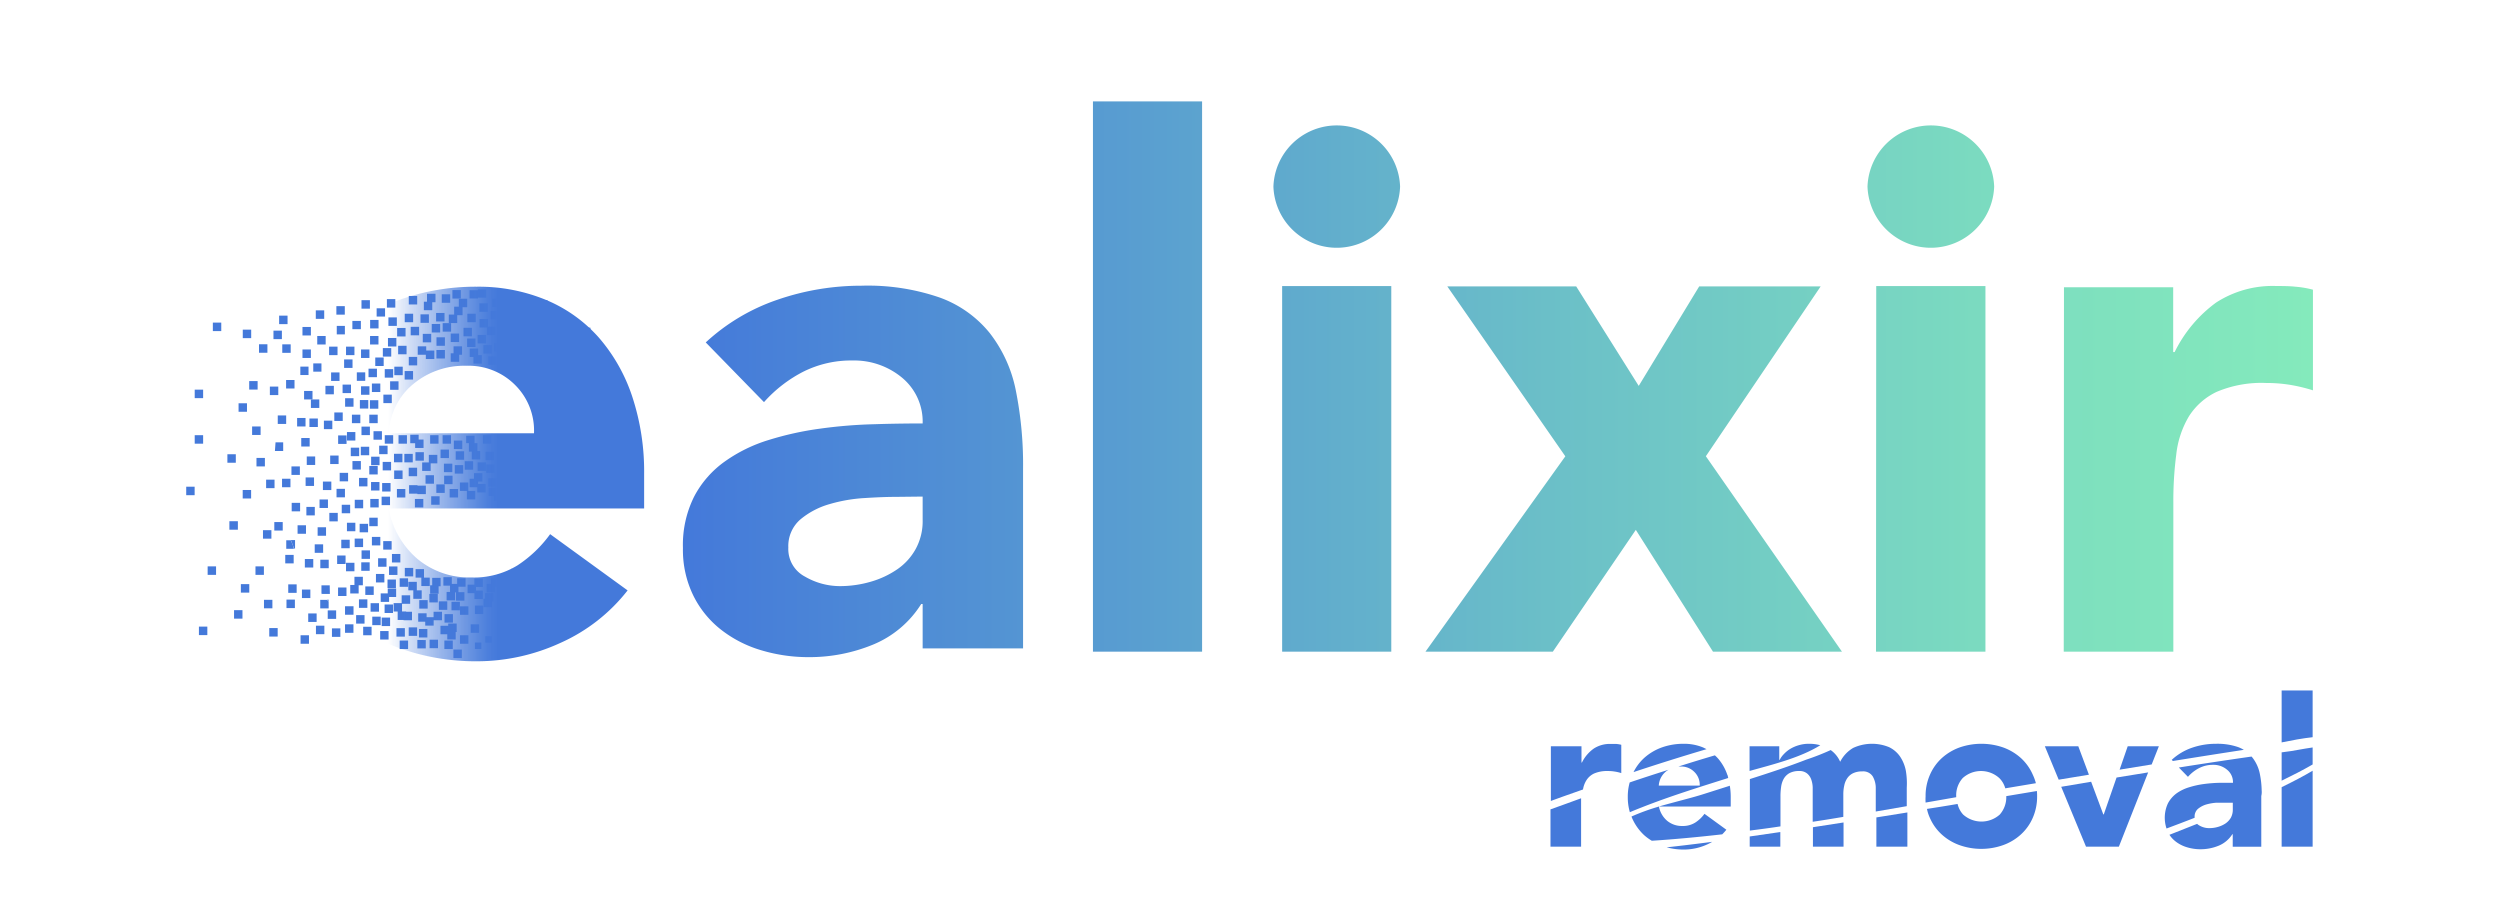 <?xml version="1.0" encoding="UTF-8"?> <svg xmlns="http://www.w3.org/2000/svg" xmlns:xlink="http://www.w3.org/1999/xlink" id="Livello_1" data-name="Livello 1" viewBox="0 0 326.64 118"><defs><style>.cls-1{fill:#4479da;}.cls-2{fill:url(#Sfumatura_senza_nome_57);}.cls-3{fill:url(#Nuovo_campione_sfumatura_2);}</style><linearGradient id="Sfumatura_senza_nome_57" x1="36.38" y1="61.89" x2="84.16" y2="61.89" gradientUnits="userSpaceOnUse"><stop offset="0.3" stop-color="#4479da" stop-opacity="0"></stop><stop offset="0.36" stop-color="#4479da" stop-opacity="0.25"></stop><stop offset="0.45" stop-color="#4479da" stop-opacity="0.57"></stop><stop offset="0.52" stop-color="#4479da" stop-opacity="0.8"></stop><stop offset="0.57" stop-color="#4479da" stop-opacity="0.95"></stop><stop offset="0.6" stop-color="#4479da"></stop></linearGradient><linearGradient id="Nuovo_campione_sfumatura_2" x1="89.26" y1="49.56" x2="302.17" y2="49.56" gradientUnits="userSpaceOnUse"><stop offset="0" stop-color="#4479da"></stop><stop offset="0.14" stop-color="#4f8cd5"></stop><stop offset="0.53" stop-color="#6bbfc8"></stop><stop offset="0.83" stop-color="#7ddebf"></stop><stop offset="1" stop-color="#84eabc"></stop></linearGradient></defs><title>removal_gradient</title><rect class="cls-1" x="65.44" y="62.71" width="1.1" height="1.11"></rect><rect class="cls-1" x="62.41" y="60.41" width="1.1" height="1.11"></rect><rect class="cls-1" x="63.44" y="59.02" width="1.1" height="1.11"></rect><rect class="cls-1" x="63.53" y="60.68" width="1.1" height="1.11"></rect><rect class="cls-1" x="63.8" y="62.48" width="1.1" height="1.11"></rect><polygon class="cls-1" points="65.62 65.44 65.62 64.33 64.96 64.33 64.96 63.7 63.85 63.7 63.85 64.81 64.52 64.81 64.52 65.44 65.62 65.44"></polygon><polygon class="cls-1" points="63.46 64.34 63.46 63.23 62.47 63.23 62.47 62.92 63.03 62.92 63.03 61.82 61.93 61.82 61.93 62.55 61.36 62.55 61.36 63.66 62.36 63.66 62.36 64.34 63.46 64.34"></polygon><rect class="cls-1" x="59.42" y="60.77" width="1.1" height="1.11"></rect><rect class="cls-1" x="59.54" y="58.96" width="1.1" height="1.11"></rect><polygon class="cls-1" points="62.1 64.14 61.19 64.14 61.19 63.04 60.09 63.04 60.09 64.14 61 64.14 61 65.25 62.1 65.25 62.1 64.14"></polygon><rect class="cls-1" x="65.02" y="60.72" width="1.1" height="1.11"></rect><polygon class="cls-1" points="71.08 63.78 71.08 62.74 70.23 62.74 70.23 62.55 70.98 62.55 70.98 61.45 69.87 61.45 69.87 62.45 69.27 62.45 69.27 61.69 68.69 61.69 68.69 60.83 67.59 60.83 67.59 61.94 68.17 61.94 68.17 62.79 69.13 62.79 69.13 63.55 69.98 63.55 69.98 63.78 71.08 63.78"></polygon><rect class="cls-1" x="63.1" y="56.86" width="1.1" height="1.11"></rect><rect class="cls-1" x="60.72" y="60.26" width="1.1" height="1.11"></rect><rect class="cls-1" x="53.4" y="61.11" width="1.1" height="1.11"></rect><rect class="cls-1" x="52.83" y="59.3" width="1.1" height="1.11"></rect><rect class="cls-1" x="54.28" y="59.08" width="1.1" height="1.11"></rect><polygon class="cls-1" points="53.6 56.8 53.6 57.91 54.24 57.91 54.24 58.53 55.34 58.53 55.34 57.43 54.7 57.43 54.7 56.8 53.6 56.8"></polygon><rect class="cls-1" x="69.52" y="60.25" width="1.1" height="1.11"></rect><rect class="cls-1" x="51.5" y="61.47" width="1.1" height="1.11"></rect><polygon class="cls-1" points="55.64 63.45 54.55 63.45 54.55 63.39 53.45 63.39 53.45 64.5 54.53 64.5 54.53 64.56 55.64 64.56 55.64 63.45"></polygon><rect class="cls-1" x="52.07" y="56.86" width="1.1" height="1.11"></rect><rect class="cls-1" x="51.86" y="63.89" width="1.1" height="1.11"></rect><polygon class="cls-1" points="72.38 57.12 73.13 57.12 73.13 56.02 72.02 56.02 72.02 56.72 71.28 56.72 71.28 57.82 72.38 57.82 72.38 57.12"></polygon><rect class="cls-1" x="71.33" y="61.62" width="1.1" height="1.11"></rect><rect class="cls-1" x="51.48" y="59.29" width="1.1" height="1.11"></rect><polygon class="cls-1" points="71.76 58.7 71.51 58.7 71.51 58.05 70.4 58.05 70.4 59.16 70.66 59.16 70.66 59.81 70.75 59.81 70.75 60.81 71.85 60.81 71.85 59.7 71.76 59.7 71.76 58.7"></polygon><rect class="cls-1" x="72.44" y="57.68" width="1.1" height="1.11"></rect><polygon class="cls-1" points="67.25 63.89 68.07 63.89 68.07 62.78 66.96 62.78 66.96 63.83 66.15 63.83 66.15 64.94 67.25 64.94 67.25 63.89"></polygon><rect class="cls-1" x="59.3" y="57.56" width="1.1" height="1.11"></rect><rect class="cls-1" x="57.83" y="56.86" width="1.1" height="1.11"></rect><rect class="cls-1" x="57.56" y="58.74" width="1.1" height="1.11"></rect><rect class="cls-1" x="56.2" y="56.86" width="1.1" height="1.11"></rect><rect class="cls-1" x="57.01" y="63.29" width="1.1" height="1.11"></rect><rect class="cls-1" x="58.03" y="62.15" width="1.1" height="1.11"></rect><polygon class="cls-1" points="65.05 57.11 65.05 58.22 65.78 58.22 65.78 59.04 65.65 59.04 65.65 60.15 66.68 60.15 66.68 60.2 66.41 60.2 66.41 61.31 67.51 61.31 67.51 60.27 67.78 60.27 67.78 59.17 66.89 59.17 66.89 58.19 66.16 58.19 66.16 57.11 65.05 57.11"></polygon><rect class="cls-1" x="58" y="60.58" width="1.1" height="1.11"></rect><polygon class="cls-1" points="67.8 56.86 67.8 57.83 67.05 57.83 67.05 58.93 68.15 58.93 68.15 57.97 68.62 57.97 68.62 58.46 69.73 58.46 69.73 57.98 70.76 57.98 70.76 56.88 69.66 56.88 69.66 57.35 68.9 57.35 68.9 56.86 67.8 56.86"></polygon><polygon class="cls-1" points="60.91 56.93 60.91 57.9 61.27 57.9 61.27 59.01 61.64 59.01 61.64 60.03 62.74 60.03 62.74 58.93 62.38 58.93 62.38 57.9 62.01 57.9 62.01 56.93 60.91 56.93"></polygon><rect class="cls-1" x="58.75" y="63.89" width="1.1" height="1.11"></rect><polygon class="cls-1" points="57.14 59.43 56.03 59.43 56.03 60.42 55.16 60.42 55.16 61.53 56.27 61.53 56.27 60.54 57.14 60.54 57.14 59.43"></polygon><rect class="cls-1" x="55.6" y="62.09" width="1.1" height="1.11"></rect><rect class="cls-1" x="68.29" y="58.96" width="1.1" height="1.11"></rect><rect class="cls-1" x="39.83" y="73.04" width="1.1" height="1.11"></rect><rect class="cls-1" x="40.03" y="66.23" width="1.1" height="1.11"></rect><rect class="cls-1" x="40.08" y="59.64" width="1.1" height="1.11"></rect><rect class="cls-1" x="39.36" y="57.23" width="1.1" height="1.11"></rect><rect class="cls-1" x="39.93" y="62.38" width="1.1" height="1.11"></rect><rect class="cls-1" x="38.08" y="60.94" width="1.1" height="1.11"></rect><rect class="cls-1" x="38.11" y="65.7" width="1.1" height="1.11"></rect><rect class="cls-1" x="38.88" y="68.63" width="1.1" height="1.11"></rect><rect class="cls-1" x="51.52" y="47.91" width="1.1" height="1.11"></rect><rect class="cls-1" x="43.03" y="67.01" width="1.1" height="1.11"></rect><rect class="cls-1" x="43.97" y="63.87" width="1.1" height="1.11"></rect><rect class="cls-1" x="38.82" y="54.61" width="1.1" height="1.11"></rect><rect class="cls-1" x="41.85" y="73.13" width="1.1" height="1.11"></rect><rect class="cls-1" x="50.75" y="41.47" width="1.1" height="1.11"></rect><rect class="cls-1" x="50.55" y="39.08" width="1.1" height="1.11"></rect><path class="cls-1" d="M42.94,78.35h-.2l.2.21Z"></path><path class="cls-1" d="M38.55,71.67V70.56H38c.13.37.28.74.43,1.11Z"></path><rect class="cls-1" x="36.85" y="62.55" width="1.1" height="1.11"></rect><path class="cls-1" d="M43.08,76.48H42v1l.1.12h1Z"></path><rect class="cls-1" x="40.43" y="54.68" width="1.1" height="1.11"></rect><polygon class="cls-1" points="67.3 45.88 68.41 45.88 68.41 45.2 69.29 45.2 69.29 44.09 68.19 44.09 68.19 44.77 67.31 44.77 67.31 43.94 66.21 43.94 66.21 45.05 67.3 45.05 67.3 45.88"></polygon><rect class="cls-1" x="68" y="42.38" width="1.1" height="1.11"></rect><rect class="cls-1" x="66.34" y="41.77" width="1.1" height="1.11"></rect><rect class="cls-1" x="67.8" y="40.43" width="1.1" height="1.11"></rect><polygon class="cls-1" points="55.56 81.74 56.66 81.74 56.66 81.04 57.75 81.04 57.75 79.93 56.65 79.93 56.65 80.64 55.74 80.64 55.74 80.13 54.64 80.13 54.64 81.23 55.56 81.23 55.56 81.74"></polygon><rect class="cls-1" x="54.74" y="82.18" width="1.1" height="1.11"></rect><rect class="cls-1" x="56.13" y="83.58" width="1.1" height="1.11"></rect><rect class="cls-1" x="58.06" y="83.69" width="1.1" height="1.11"></rect><rect class="cls-1" x="59.24" y="84.87" width="1.1" height="1.11"></rect><rect class="cls-1" x="60.1" y="83" width="1.1" height="1.11"></rect><polygon class="cls-1" points="59.54 83.55 59.54 82.58 59.67 82.58 59.67 81.47 58.56 81.47 58.56 81.76 57.55 81.76 57.55 82.87 58.44 82.87 58.44 83.55 59.54 83.55"></polygon><polygon class="cls-1" points="56.15 75.47 55.4 75.47 55.4 74.36 54.3 74.36 54.3 75.47 55.05 75.47 55.05 76.57 56.15 76.57 56.15 75.47"></polygon><rect class="cls-1" x="50.25" y="78.98" width="1.1" height="1.11"></rect><rect class="cls-1" x="49.87" y="80.69" width="1.1" height="1.11"></rect><polygon class="cls-1" points="50.84 78 51.76 78 51.76 76.89 50.66 76.89 50.66 77.53 49.74 77.53 49.74 78.64 50.84 78.64 50.84 78"></polygon><rect class="cls-1" x="41.12" y="71.12" width="1.1" height="1.11"></rect><rect class="cls-1" x="50.63" y="75.72" width="1.1" height="1.11"></rect><rect class="cls-1" x="58.89" y="43.58" width="1.1" height="1.11"></rect><rect class="cls-1" x="68.61" y="47.62" width="1.1" height="1.11"></rect><rect class="cls-1" x="68.87" y="50.6" width="1.1" height="1.11"></rect><polygon class="cls-1" points="71.54 54.9 71.78 54.9 71.78 55.5 71.23 55.5 71.23 55.3 70.13 55.3 70.13 56.41 70.87 56.41 70.87 56.61 71.97 56.61 71.97 55.74 72.88 55.74 72.88 54.64 72.64 54.64 72.64 53.79 71.54 53.79 71.54 54.9"></polygon><rect class="cls-1" x="57.02" y="45.73" width="1.11" height="1.11"></rect><rect class="cls-1" x="48.38" y="65.19" width="1.1" height="1.11"></rect><rect class="cls-1" x="54.21" y="65.19" width="1.1" height="1.11"></rect><rect class="cls-1" x="56.34" y="64.84" width="1.1" height="1.11"></rect><rect class="cls-1" x="48.25" y="60.88" width="1.1" height="1.11"></rect><rect class="cls-1" x="48.49" y="59.67" width="1.1" height="1.11"></rect><rect class="cls-1" x="48.48" y="62.98" width="1.1" height="1.11"></rect><rect class="cls-1" x="55.24" y="43.62" width="1.1" height="1.11"></rect><polygon class="cls-1" points="59.26 46.16 58.89 46.16 58.89 47.27 60 47.27 60 46.35 60.37 46.35 60.37 45.25 59.26 45.25 59.26 46.16"></polygon><polygon class="cls-1" points="61.37 46.64 61.86 46.64 61.86 47.51 62.96 47.51 62.96 46.4 62.48 46.4 62.48 45.54 61.37 45.54 61.37 46.64"></polygon><rect class="cls-1" x="63.16" y="45.09" width="1.1" height="1.11"></rect><polygon class="cls-1" points="72.53 52.46 72.53 53.57 73.33 53.57 73.33 54.65 73.6 54.65 73.6 55.66 74.7 55.66 74.7 54.55 74.43 54.55 74.43 53.54 73.63 53.54 73.63 52.46 72.53 52.46"></polygon><rect class="cls-1" x="73.57" y="55.87" width="1.1" height="1.11"></rect><rect class="cls-1" x="50.07" y="70.7" width="1.1" height="1.11"></rect><rect class="cls-1" x="51.21" y="72.38" width="1.1" height="1.11"></rect><rect class="cls-1" x="72.87" y="48.79" width="1.1" height="1.11"></rect><polygon class="cls-1" points="62.66 41.68 62.66 42.79 63.64 42.79 63.64 43.79 64.74 43.79 64.74 42.68 63.77 42.68 63.77 41.68 62.66 41.68"></polygon><polygon class="cls-1" points="66.28 47.1 66.28 48.21 67.24 48.21 67.24 48.52 68.35 48.52 68.35 47.41 67.38 47.41 67.38 47.1 66.28 47.1"></polygon><rect class="cls-1" x="72.52" y="47.51" width="1.1" height="1.11"></rect><polygon class="cls-1" points="64.29 78.59 64.49 78.59 64.49 77.49 63.38 77.49 63.38 78.22 63.18 78.22 63.18 79.33 64.29 79.33 64.29 78.59"></polygon><polygon class="cls-1" points="60.68 77.37 59.9 77.37 59.9 76.66 60.83 76.66 60.83 75.55 59.73 75.55 59.73 76.29 59.03 76.29 59.03 75.41 57.93 75.41 57.93 76.52 58.8 76.52 58.8 77.34 58.35 77.34 58.35 78.44 59.46 78.44 59.46 77.4 59.58 77.4 59.58 78.48 60.68 78.48 60.68 77.37"></polygon><polygon class="cls-1" points="63.09 78.27 63.09 77.16 62.2 77.16 62.2 76.69 63.09 76.69 63.09 75.58 61.98 75.58 61.98 76.39 61.09 76.39 61.09 77.5 61.99 77.5 61.99 78.27 63.09 78.27"></polygon><polyline class="cls-1" points="66.86 74.2 66.86 74.91 65.99 74.91 65.99 75.27 65.05 75.27 65.05 75.55 64.14 75.55 64.14 76.29 63.59 76.29 63.59 77.39 64.69 77.39 64.69 76.66 65.25 76.66 65.25 76.38 66.16 76.38 66.16 76.02 67.09 76.02 67.09 75.31"></polyline><polyline class="cls-1" points="66.36 77.59 66.36 76.92 65.26 76.92 65.26 78.03 66.24 78.03 66.24 78.69"></polyline><rect class="cls-1" x="45.98" y="54.18" width="1.1" height="1.11"></rect><polygon class="cls-1" points="70.89 46.55 70.89 47.06 70.13 47.06 70.13 48.17 71.2 48.17 71.2 48.38 72.31 48.38 72.31 47.27 71.99 47.27 71.99 46.55 70.89 46.55"></polygon><rect class="cls-1" x="66.21" y="39.77" width="1.1" height="1.11"></rect><rect class="cls-1" x="67.45" y="38.48" width="1.1" height="1.11"></rect><rect class="cls-1" x="69.02" y="38.83" width="1.1" height="1.11"></rect><rect class="cls-1" x="70.43" y="39.22" width="1.1" height="1.11"></rect><path class="cls-1" d="M62.45,38.89h1.09V37.81h0c-.36,0-.73,0-1.1,0v0h0v.11H61.35V39h1.1Z"></path><rect class="cls-1" x="64.09" y="40.63" width="1.1" height="1.11"></rect><rect class="cls-1" x="64.91" y="42.55" width="1.1" height="1.11"></rect><polygon class="cls-1" points="65.1 47.5 66.2 47.5 66.2 46.4 67.12 46.4 67.12 45.29 66.02 45.29 66.02 46.39 65.1 46.39 65.1 47.5"></polygon><rect class="cls-1" x="56.41" y="42.33" width="1.1" height="1.11"></rect><rect class="cls-1" x="52.88" y="40.99" width="1.1" height="1.11"></rect><rect class="cls-1" x="53.41" y="38.67" width="1.1" height="1.11"></rect><rect class="cls-1" x="52.02" y="45.18" width="1.1" height="1.11"></rect><rect class="cls-1" x="50.02" y="45.48" width="1.1" height="1.11"></rect><rect class="cls-1" x="50.69" y="44.16" width="1.1" height="1.11"></rect><rect class="cls-1" x="57.72" y="38.45" width="1.1" height="1.11"></rect><rect class="cls-1" x="59.11" y="37.9" width="1.1" height="1.11"></rect><rect class="cls-1" x="53.66" y="42.7" width="1.1" height="1.11"></rect><rect class="cls-1" x="56.98" y="40.89" width="1.1" height="1.11"></rect><rect class="cls-1" x="54.94" y="41.07" width="1.1" height="1.11"></rect><polygon class="cls-1" points="56.48 39.49 56.9 39.49 56.9 38.38 55.79 38.38 55.79 39.42 55.38 39.42 55.38 40.53 56.48 40.53 56.48 39.49"></polygon><polygon class="cls-1" points="54.58 46.35 55.64 46.35 55.64 46.91 56.75 46.91 56.75 45.8 55.69 45.8 55.69 45.25 54.58 45.25 54.58 46.35"></polygon><rect class="cls-1" x="51.89" y="42.85" width="1.1" height="1.11"></rect><rect class="cls-1" x="48.59" y="70.15" width="1.1" height="1.11"></rect><rect class="cls-1" x="49.12" y="74.99" width="1.1" height="1.11"></rect><rect class="cls-1" x="50.83" y="74.01" width="1.1" height="1.11"></rect><rect class="cls-1" x="61.5" y="81.57" width="1.1" height="1.11"></rect><rect class="cls-1" x="47.2" y="73.47" width="1.1" height="1.11"></rect><rect class="cls-1" x="45.33" y="68.3" width="1.1" height="1.11"></rect><rect class="cls-1" x="45.21" y="73.53" width="1.1" height="1.11"></rect><rect class="cls-1" x="47.24" y="71.91" width="1.1" height="1.11"></rect><rect class="cls-1" x="46.34" y="70.37" width="1.1" height="1.11"></rect><rect class="cls-1" x="52.22" y="75.56" width="1.1" height="1.11"></rect><rect class="cls-1" x="48.25" y="67.64" width="1.1" height="1.11"></rect><rect class="cls-1" x="57.34" y="78.57" width="1.1" height="1.11"></rect><rect class="cls-1" x="52.89" y="74.2" width="1.1" height="1.11"></rect><rect class="cls-1" x="58.99" y="78.63" width="1.1" height="1.11"></rect><rect class="cls-1" x="56.1" y="77.6" width="1.1" height="1.11"></rect><polygon class="cls-1" points="57.31 76.6 57.57 76.6 57.57 75.5 56.47 75.5 56.47 76.47 56.2 76.47 56.2 77.58 57.31 77.58 57.31 76.6"></polygon><polygon class="cls-1" points="55.1 78.24 55.1 77.13 54.46 77.13 54.46 76.02 53.35 76.02 53.35 77.13 54 77.13 54 78.24 55.1 78.24"></polygon><rect class="cls-1" x="51.8" y="82.07" width="1.1" height="1.11"></rect><polygon class="cls-1" points="51.96 81 52.73 81 52.73 81.04 53.83 81.04 53.83 79.93 53.07 79.93 53.07 79.89 52.53 79.89 52.53 78.89 53.59 78.89 53.59 77.78 52.48 77.78 52.48 78.8 51.43 78.8 51.43 79.9 51.96 79.9 51.96 81"></polygon><rect class="cls-1" x="53.4" y="81.97" width="1.1" height="1.11"></rect><rect class="cls-1" x="54.78" y="78.41" width="1.1" height="1.11"></rect><rect class="cls-1" x="44.59" y="70.52" width="1.1" height="1.11"></rect><rect class="cls-1" x="46.9" y="78.31" width="1.1" height="1.11"></rect><rect class="cls-1" x="47.73" y="76.62" width="1.1" height="1.11"></rect><rect class="cls-1" x="48.42" y="78.81" width="1.1" height="1.11"></rect><polygon class="cls-1" points="65.43 39.14 65.98 39.14 65.98 38.06 65.98 38.06 65.98 38.03 65.98 38.03 64.88 38.03 64.88 39.02 64.33 39.02 64.33 40.12 65.43 40.12 65.43 39.14"></polygon><path class="cls-1" d="M42,47.48h-.62l0,0h-.45v1.08H42Z"></path><rect class="cls-1" x="49.03" y="46.71" width="1.1" height="1.11"></rect><path class="cls-1" d="M44.1,45.29h-.91l0,0H43V46.4h1.1Z"></path><rect class="cls-1" x="46.53" y="80.37" width="1.1" height="1.11"></rect><polygon class="cls-1" points="50.31 40.35 50.31 40.31 50.31 40.28 49.21 40.28 49.21 40.85 49.21 40.88 49.21 41.36 50.31 41.36 50.31 40.35"></polygon><rect class="cls-1" x="45.21" y="45.29" width="1.1" height="1.11"></rect><rect class="cls-1" x="43.26" y="48.66" width="1.1" height="1.11"></rect><rect class="cls-1" x="47.17" y="45.66" width="1.1" height="1.11"></rect><rect class="cls-1" x="42.52" y="50.41" width="1.1" height="1.11"></rect><rect class="cls-1" x="48.35" y="43.9" width="1.1" height="1.11"></rect><rect class="cls-1" x="48.36" y="41.8" width="1.1" height="1.11"></rect><rect class="cls-1" x="46.62" y="48.65" width="1.1" height="1.11"></rect><rect class="cls-1" x="42.32" y="54.96" width="1.1" height="1.11"></rect><polygon class="cls-1" points="46.86 76.47 47.41 76.47 47.41 75.36 46.31 75.36 46.31 76.43 45.76 76.43 45.76 77.54 46.86 77.54 46.86 76.47"></polygon><rect class="cls-1" x="48.15" y="48.17" width="1.1" height="1.11"></rect><rect class="cls-1" x="47.17" y="50.47" width="1.1" height="1.11"></rect><rect class="cls-1" x="44.05" y="72.58" width="1.1" height="1.11"></rect><rect class="cls-1" x="45.08" y="79.21" width="1.11" height="1.11"></rect><rect class="cls-1" x="42.19" y="62.92" width="1.1" height="1.11"></rect><rect class="cls-1" x="44.17" y="76.76" width="1.1" height="1.11"></rect><rect class="cls-1" x="41.5" y="68.89" width="1.1" height="1.11"></rect><rect class="cls-1" x="41.75" y="65.26" width="1.1" height="1.11"></rect><rect class="cls-1" x="40.62" y="52.19" width="1.1" height="1.11"></rect><rect class="cls-1" x="39.73" y="51.08" width="1.1" height="1.11"></rect><rect class="cls-1" x="58.08" y="80.24" width="1.1" height="1.11"></rect><rect class="cls-1" x="75.34" y="55.96" width="1.11" height="1.11"></rect><polygon class="cls-1" points="77.06 59.1 77.06 57.99 76.21 57.99 76.21 57.07 75.11 57.07 75.11 58.17 74.67 58.17 74.67 57.34 73.56 57.34 73.56 58.44 74.01 58.44 74.01 59.28 74.83 59.28 74.83 60.22 75.93 60.22 75.93 59.11 75.11 59.11 75.11 58.17 75.95 58.17 75.95 59.1 77.06 59.1"></polygon><polygon class="cls-1" points="75.23 60.84 74.67 60.84 74.67 60.3 73.74 60.3 73.74 59.36 72.64 59.36 72.64 60.1 71.89 60.1 71.89 61.21 72.99 61.21 72.99 60.47 73.56 60.47 73.56 61.4 74.26 61.4 74.26 61.94 74.34 61.94 74.34 63 75.44 63 75.44 61.89 75.37 61.89 75.37 61.67 76.34 61.67 76.34 60.56 75.23 60.56 75.23 60.84"></polygon><rect class="cls-1" x="74.91" y="54.46" width="1.1" height="1.11"></rect><rect class="cls-1" x="74.23" y="47.35" width="1.1" height="1.11"></rect><polygon class="cls-1" points="75.48 49.03 75.48 49.67 75.36 49.67 75.36 48.86 74.26 48.86 74.26 49.92 73.37 49.92 73.37 50.43 72.3 50.43 72.3 50.57 72.14 50.57 72.14 49.64 72.11 49.64 72.11 48.77 71.01 48.77 71.01 49.88 71.03 49.88 71.03 50.75 71.21 50.75 71.21 51.68 72.31 51.68 72.31 51.53 72.98 51.53 72.98 52.3 74.08 52.3 74.08 51.19 73.41 51.19 73.41 51.02 74.2 51.02 74.2 51.71 74.19 51.71 74.19 52.82 75.29 52.82 75.29 51.83 75.31 51.83 75.31 50.78 75.6 50.78 75.6 51.46 76.71 51.46 76.71 50.78 77.42 50.78 77.42 49.68 76.58 49.68 76.58 49.03 75.48 49.03"></polygon><rect class="cls-1" x="74.47" y="49.97" width="0.35" height="0.76"></rect><rect class="cls-1" x="75.93" y="50.14" width="0.38" height="0.22"></rect><rect class="cls-1" x="70.87" y="52.27" width="1.1" height="1.11"></rect><rect class="cls-1" x="69.43" y="52.27" width="1.1" height="1.11"></rect><rect class="cls-1" x="69.85" y="53.91" width="1.1" height="1.11"></rect><rect class="cls-1" x="74.53" y="64.17" width="0.47" height="0.55"></rect><rect class="cls-1" x="72.44" y="64.59" width="0.11" height="0.55"></rect><rect class="cls-1" x="73.66" y="64.88" width="0.37" height="0.57"></rect><rect class="cls-1" x="73.82" y="63.17" width="0.18" height="0.66"></rect><rect class="cls-1" x="71.68" y="65.39" width="0.58" height="0.09"></rect><rect class="cls-1" x="78.41" y="53.46" width="1.11" height="1.11"></rect><rect class="cls-1" x="62.05" y="79.12" width="1.1" height="1.11"></rect><rect class="cls-1" x="43.14" y="59.52" width="1.1" height="1.11"></rect><rect class="cls-1" x="69.78" y="48.51" width="1.1" height="1.11"></rect><rect class="cls-1" x="60.1" y="79.22" width="1.1" height="1.11"></rect><rect class="cls-1" x="76.78" y="61.35" width="1.1" height="1.11"></rect><rect class="cls-1" x="50" y="60.35" width="1.1" height="1.11"></rect><rect class="cls-1" x="49.93" y="63.11" width="1.1" height="1.11"></rect><rect class="cls-1" x="49.4" y="72.94" width="1.1" height="1.11"></rect><rect class="cls-1" x="77" y="64.06" width="1.1" height="1.11"></rect><rect class="cls-1" x="65.11" y="78.28" width="1.1" height="1.11"></rect><polyline class="cls-1" points="67 78.78 67 79.87 66.54 79.87 66.54 80.97"></polyline><rect class="cls-1" x="46.99" y="68.44" width="1.1" height="1.11"></rect><rect class="cls-1" x="47.02" y="52.27" width="1.1" height="1.11"></rect><rect class="cls-1" x="47.14" y="58.37" width="1.1" height="1.11"></rect><rect class="cls-1" x="46.91" y="62.44" width="1.1" height="1.11"></rect><rect class="cls-1" x="46.35" y="65.3" width="1.1" height="1.11"></rect><rect class="cls-1" x="47.23" y="55.74" width="1.1" height="1.11"></rect><rect class="cls-1" x="48.59" y="50.11" width="1.1" height="1.11"></rect><rect class="cls-1" x="48.8" y="56.34" width="1.1" height="1.11"></rect><rect class="cls-1" x="50.27" y="56.86" width="1.1" height="1.11"></rect><rect class="cls-1" x="49.54" y="58.23" width="1.1" height="1.11"></rect><rect class="cls-1" x="48.25" y="54.18" width="1.1" height="1.11"></rect><rect class="cls-1" x="48.33" y="52.29" width="1.1" height="1.11"></rect><rect class="cls-1" x="45.33" y="56.45" width="1.1" height="1.11"></rect><rect class="cls-1" x="44.96" y="46.96" width="1.1" height="1.11"></rect><rect class="cls-1" x="44.65" y="65.95" width="1.1" height="1.11"></rect><rect class="cls-1" x="45.09" y="52.03" width="1.1" height="1.11"></rect><rect class="cls-1" x="44.76" y="50.25" width="1.1" height="1.11"></rect><rect class="cls-1" x="43.68" y="53.89" width="1.1" height="1.11"></rect><rect class="cls-1" x="50.27" y="48.23" width="1.1" height="1.11"></rect><rect class="cls-1" x="44.18" y="56.89" width="1.1" height="1.11"></rect><rect class="cls-1" x="45.83" y="58.49" width="1.1" height="1.11"></rect><rect class="cls-1" x="46.05" y="60.24" width="1.1" height="1.11"></rect><rect class="cls-1" x="44.38" y="61.78" width="1.1" height="1.11"></rect><rect class="cls-1" x="50.09" y="51.56" width="1.1" height="1.11"></rect><rect class="cls-1" x="62.64" y="39.63" width="1.1" height="1.11"></rect><rect class="cls-1" x="64.53" y="44.83" width="1.1" height="1.11"></rect><rect class="cls-1" x="62.41" y="43.76" width="1.1" height="1.11"></rect><rect class="cls-1" x="61.03" y="44.23" width="1.1" height="1.11"></rect><rect class="cls-1" x="61.06" y="40.99" width="1.1" height="1.11"></rect><polygon class="cls-1" points="68 48.59 66.89 48.59 66.89 49.7 67.7 49.7 67.7 50.44 68.81 50.44 68.81 49.34 68 49.34 68 48.59"></polygon><rect class="cls-1" x="63.8" y="46.56" width="1.1" height="1.11"></rect><rect class="cls-1" x="57.03" y="44.07" width="1.1" height="1.11"></rect><rect class="cls-1" x="52.87" y="48.48" width="1.1" height="1.11"></rect><rect class="cls-1" x="53.41" y="46.63" width="1.1" height="1.11"></rect><polygon class="cls-1" points="59.95 40.07 59.34 40.07 59.34 41.1 58.64 41.1 58.64 42.21 59.74 42.21 59.74 41.18 60.44 41.18 60.44 40.14 61.05 40.14 61.05 39.03 59.95 39.03 59.95 40.07"></polygon><rect class="cls-1" x="57.84" y="42.22" width="1.1" height="1.11"></rect><rect class="cls-1" x="60.56" y="42.83" width="1.1" height="1.11"></rect><rect class="cls-1" x="50.97" y="49.82" width="1.1" height="1.11"></rect><rect class="cls-1" x="42.82" y="79.75" width="1.1" height="1.11"></rect><path class="cls-1" d="M42.94,78.59l-.2-.21h-.9v1.11h1.1Z"></path><rect class="cls-1" x="25.44" y="56.86" width="1.1" height="1.11"></rect><path class="cls-1" d="M38,70.59h-.6V71.7h1C38.32,71.33,38.17,71,38,70.59Z"></path><path class="cls-1" d="M42,77.62h.1L42,77.5Z"></path><rect class="cls-1" x="37.43" y="78.34" width="1.1" height="1.11"></rect><rect class="cls-1" x="40.27" y="80.15" width="1.1" height="1.11"></rect><rect class="cls-1" x="35.18" y="82.06" width="1.1" height="1.11"></rect><rect class="cls-1" x="39.45" y="77.03" width="1.1" height="1.11"></rect><rect class="cls-1" x="39.27" y="83" width="1.1" height="1.11"></rect><path class="cls-1" d="M35.92,58.93h.9v0H37V57.79H37v0h-1Z"></path><rect class="cls-1" x="36.29" y="54.28" width="1.1" height="1.11"></rect><rect class="cls-1" x="36.47" y="41.24" width="1.1" height="1.11"></rect><rect class="cls-1" x="34.77" y="62.67" width="1.1" height="1.11"></rect><rect class="cls-1" x="30.58" y="79.72" width="1.1" height="1.11"></rect><rect class="cls-1" x="25.99" y="81.87" width="1.1" height="1.11"></rect><rect class="cls-1" x="34.49" y="78.37" width="1.1" height="1.11"></rect><rect class="cls-1" x="35.73" y="43.2" width="1.1" height="1.11"></rect><rect class="cls-1" x="41.28" y="81.75" width="1.1" height="1.11"></rect><rect class="cls-1" x="45.08" y="81.57" width="1.1" height="1.11"></rect><rect class="cls-1" x="47.45" y="81.89" width="1.1" height="1.11"></rect><rect class="cls-1" x="48.64" y="80.57" width="1.1" height="1.11"></rect><rect class="cls-1" x="49.67" y="82.45" width="1.1" height="1.11"></rect><rect class="cls-1" x="43.37" y="82.1" width="1.1" height="1.11"></rect><rect class="cls-1" x="41.45" y="43.9" width="1.1" height="1.11"></rect><path class="cls-1" d="M54.53,83.61v1.11h1.1V83.63l0,0Z"></path><path class="cls-1" d="M44,43.69h1l0,0h.06V42.58H44Z"></path><rect class="cls-1" x="39.52" y="45.66" width="1.1" height="1.11"></rect><rect class="cls-1" x="39.52" y="42.72" width="1.1" height="1.11"></rect><rect class="cls-1" x="41.26" y="40.55" width="1.1" height="1.11"></rect><rect class="cls-1" x="43.95" y="40" width="1.1" height="1.11"></rect><polygon class="cls-1" points="46.04 42.81 46.04 42.84 46.04 43.01 47.15 43.01 47.15 42.08 47.15 42.05 47.15 41.93 46.04 41.93 46.04 42.81"></polygon><rect class="cls-1" x="29.71" y="59.35" width="1.1" height="1.11"></rect><rect class="cls-1" x="31.47" y="76.32" width="1.1" height="1.11"></rect><rect class="cls-1" x="33.51" y="59.83" width="1.1" height="1.11"></rect><rect class="cls-1" x="33.84" y="44.98" width="1.1" height="1.11"></rect><rect class="cls-1" x="27.81" y="42.15" width="1.1" height="1.11"></rect><rect class="cls-1" x="31.17" y="52.69" width="1.1" height="1.11"></rect><rect class="cls-1" x="25.44" y="50.91" width="1.1" height="1.11"></rect><rect class="cls-1" x="32.56" y="49.79" width="1.1" height="1.11"></rect><rect class="cls-1" x="31.71" y="64.02" width="1.1" height="1.11"></rect><rect class="cls-1" x="24.33" y="63.59" width="1.1" height="1.11"></rect><rect class="cls-1" x="29.97" y="68.1" width="1.11" height="1.11"></rect><rect class="cls-1" x="32.94" y="55.72" width="1.11" height="1.11"></rect><rect class="cls-1" x="37.27" y="72.5" width="1.1" height="1.11"></rect><rect class="cls-1" x="47.23" y="39.22" width="1.1" height="1.11"></rect><rect class="cls-1" x="37.66" y="76.35" width="1.1" height="1.11"></rect><rect class="cls-1" x="37.38" y="49.65" width="1.1" height="1.11"></rect><rect class="cls-1" x="35.84" y="68.21" width="1.1" height="1.11"></rect><path class="cls-1" d="M40.31,49h0V47.9H39.24V49h1Z"></path><rect class="cls-1" x="36.88" y="44.99" width="1.1" height="1.11"></rect><rect class="cls-1" x="33.38" y="74" width="1.1" height="1.11"></rect><rect class="cls-1" x="27.13" y="74" width="1.1" height="1.11"></rect><rect class="cls-1" x="34.36" y="69.27" width="1.1" height="1.11"></rect><rect class="cls-1" x="35.26" y="50.51" width="1.1" height="1.11"></rect><rect class="cls-1" x="31.72" y="43.07" width="1.1" height="1.11"></rect><rect class="cls-1" x="78.65" y="59.52" width="0.3" height="0.31"></rect><rect class="cls-1" x="80.63" y="57.58" width="0.3" height="0.31"></rect><rect class="cls-1" x="79.12" y="58.4" width="1.39" height="0.3"></rect><rect class="cls-1" x="79.94" y="60.66" width="1.39" height="0.3"></rect><rect class="cls-1" x="81.12" y="59.06" width="0.3" height="0.31"></rect><rect class="cls-1" x="81.42" y="61.42" width="0.71" height="0.74"></rect><polygon class="cls-1" points="77.71 46.13 77.71 45.44 77.39 45.44 77.39 44.4 76.62 44.4 76.62 44.21 77.08 44.21 77.08 43.91 77.14 43.91 77.14 42.81 76.04 42.81 76.04 43.1 76.03 43.1 76.03 43.06 75.56 43.06 75.56 42.5 74.46 42.5 74.46 43.61 74.92 43.61 74.92 43.82 74.09 43.82 74.09 43.58 72.99 43.58 72.99 44.23 72.08 44.23 72.08 44.13 71.99 44.13 71.99 43.73 72.64 43.73 72.64 42.88 73.07 42.88 73.07 43.11 74.17 43.11 74.17 42.01 73.19 42.01 73.19 41.77 72.08 41.77 72.08 41.29 73.06 41.29 73.06 40.18 71.95 40.18 71.95 41.13 71.01 41.13 71.01 40.62 69.91 40.62 69.91 41.73 69.95 41.73 69.95 42.07 69.23 42.07 69.23 43.18 69.88 43.18 69.88 43.46 69.4 43.46 69.4 44.57 69.42 44.57 69.42 45.38 69.57 45.38 69.57 46.37 68.56 46.37 68.56 47.47 69.66 47.47 69.66 46.44 70.68 46.44 70.68 45.33 70.53 45.33 70.53 44.27 70.5 44.27 70.5 43.73 70.89 43.73 70.89 44.47 70.98 44.47 70.98 45.24 71.2 45.24 71.2 46.02 72.31 46.02 72.31 45.33 72.99 45.33 72.99 45.64 73.74 45.64 73.74 45.8 73.42 45.8 73.42 45.8 72.31 45.8 72.31 46.91 73.42 46.91 73.42 46.91 74.52 46.91 74.52 46.02 74.56 46.02 74.56 46.93 75.66 46.93 75.66 46.16 76.09 46.16 76.09 45.21 76.29 45.21 76.29 45.51 76.61 45.51 76.61 46.31 75.8 46.31 75.8 47.35 75.46 47.35 75.46 48.46 76.56 48.46 76.56 48.34 77.54 48.34 77.54 47.24 76.9 47.24 76.9 46.55 77.54 46.55 77.54 47.23 78.64 47.23 78.64 46.13 77.71 46.13"></polygon><polygon class="cls-1" points="71.53 43.36 70.98 43.36 70.98 42.88 70.7 42.88 70.7 42.21 71.37 42.21 71.37 42.23 72.08 42.23 72.08 42.63 71.53 42.63 71.53 43.36"></polygon><polygon class="cls-1" points="75.52 45.05 75.18 45.05 75.18 45.56 74.99 45.56 74.99 45.82 74.84 45.82 74.84 45.56 74.23 45.56 74.23 44.61 74.92 44.61 74.92 44.17 75.52 44.17 75.52 45.05"></polygon><rect class="cls-1" x="62.05" y="83.95" width="0.85" height="0.85"></rect><rect class="cls-1" x="63.41" y="83.12" width="0.85" height="0.85"></rect><path class="cls-2" d="M82,77.14A23,23,0,0,1,73.22,84a26.14,26.14,0,0,1-10.94,2.4,29.43,29.43,0,0,1-10.12-1.73,24.49,24.49,0,0,1-8.25-4.94A23.11,23.11,0,0,1,38.4,72a24.35,24.35,0,0,1-2-10.07,24.28,24.28,0,0,1,2-10.07,23.15,23.15,0,0,1,5.51-7.73,24.49,24.49,0,0,1,8.25-4.94,29.43,29.43,0,0,1,10.12-1.73,23.06,23.06,0,0,1,9.07,1.73,18.91,18.91,0,0,1,6.91,4.94,22.52,22.52,0,0,1,4.36,7.73,31.17,31.17,0,0,1,1.54,10.07v4.5H50.77A11.37,11.37,0,0,0,54.51,73a10.6,10.6,0,0,0,7.1,2.45,10.86,10.86,0,0,0,6-1.58,16.18,16.18,0,0,0,4.27-4.08ZM69.77,56.61a8.37,8.37,0,0,0-2.4-6.24,8.57,8.57,0,0,0-6.43-2.58,10.43,10.43,0,0,0-7.34,2.73,8.72,8.72,0,0,0-2,2.78,9.32,9.32,0,0,0-.82,3.31Z"></path><rect class="cls-1" x="52.22" y="83.69" width="1.1" height="1.11"></rect><rect class="cls-1" x="49.86" y="64.89" width="1.1" height="1.11"></rect><path class="cls-3" d="M120.55,78.92h-.19A13.49,13.49,0,0,1,114,84.25a21.86,21.86,0,0,1-8.32,1.61,21.46,21.46,0,0,1-6.22-.9,15.73,15.73,0,0,1-5.28-2.71,12.92,12.92,0,0,1-3.61-4.47,13.59,13.59,0,0,1-1.34-6.18,14.09,14.09,0,0,1,1.48-6.75,13.08,13.08,0,0,1,4-4.56,19.86,19.86,0,0,1,5.75-2.81A40.83,40.83,0,0,1,107.19,56a62.23,62.23,0,0,1,6.94-.57q3.47-.11,6.42-.1a7.45,7.45,0,0,0-2.71-6,9.78,9.78,0,0,0-6.42-2.23A14,14,0,0,0,105,48.54a17.7,17.7,0,0,0-5.18,4l-7.61-7.8a26.24,26.24,0,0,1,9.32-5.56,33.47,33.47,0,0,1,11-1.85,28.76,28.76,0,0,1,10.32,1.57,14.91,14.91,0,0,1,6.46,4.61A17.84,17.84,0,0,1,132.72,51a49.33,49.33,0,0,1,.95,10.23V84.72H120.55Zm-3.52-14c-1.08,0-2.42.05-4,.15a20.37,20.37,0,0,0-4.66.8,10.36,10.36,0,0,0-3.8,2A4.6,4.6,0,0,0,103,71.54a4.06,4.06,0,0,0,2.18,3.8,9.1,9.1,0,0,0,4.57,1.24,14.34,14.34,0,0,0,4-.57,11.92,11.92,0,0,0,3.47-1.62,7.73,7.73,0,0,0,2.42-2.66,7.58,7.58,0,0,0,.91-3.8V64.88ZM142.8,13.25h14.26V85.14H142.8Zm23.58,11.13a8.28,8.28,0,0,1,16.55,0,8.28,8.28,0,0,1-16.55,0Zm1.14,13h14.26V85.14H167.52Zm37,22.24L189.1,37.42h16.84l8.17,13,7.9-13h15.87l-15,22.19,17.78,25.53H223.81L213.73,69.23,202.89,85.14H186.25ZM244,24.38a8.28,8.28,0,0,1,16.55,0,8.28,8.28,0,0,1-16.55,0Zm1.14,13h14.27V85.14H245.11Zm24.53.15h14.27V46h.19a17.62,17.62,0,0,1,5.42-6.47,13.59,13.59,0,0,1,7.89-2.16c.82,0,1.65,0,2.47.09a12.85,12.85,0,0,1,2.29.39V51a21.71,21.71,0,0,0-3-.72,19.17,19.17,0,0,0-3.09-.24,15,15,0,0,0-6.47,1.15A8.7,8.7,0,0,0,286,54.39a12.38,12.38,0,0,0-1.66,5,47.24,47.24,0,0,0-.38,6.33V85.14H269.64Z"></path><path class="cls-1" d="M202.58,105.75v4.87h4v-5.48q0-.44,0-.84C205.28,104.78,203.92,105.27,202.58,105.75Zm8.59-8.55-.7,0a3.84,3.84,0,0,0-2.24.61,4.86,4.86,0,0,0-1.54,1.82h-.06V97.5h-4v7.15c1.4-.52,2.79-1,4.2-1.5a3.14,3.14,0,0,1,.43-1.18,2.41,2.41,0,0,1,1-.9,4.27,4.27,0,0,1,1.84-.33,5,5,0,0,1,.88.07,5.49,5.49,0,0,1,.85.2v-3.7A4.19,4.19,0,0,0,211.17,97.2Z"></path><path class="cls-1" d="M222.52,97.66a6.51,6.51,0,0,0-2.55-.48,8.4,8.4,0,0,0-2.85.48,7,7,0,0,0-2.32,1.39,6.36,6.36,0,0,0-1.37,1.83q4.66-1.55,9.38-2.95l.16-.05Zm3.5,5-3.43,1.09c-1.48.48-3.68,1-5.86,1.63h9.4v-1.27A8.45,8.45,0,0,0,226,102.61Zm-.32-1.38a6.44,6.44,0,0,0-1.23-2.18,5.29,5.29,0,0,0-.41-.41q-2.38.7-4.76,1.46h.3a2.4,2.4,0,0,1,1.8.73,2.34,2.34,0,0,1,.68,1.76h-5.35a2.65,2.65,0,0,1,.23-.93,2.61,2.61,0,0,1,.57-.79,2.47,2.47,0,0,1,.48-.35c-1.67.53-3.37,1.08-5.08,1.66a6.8,6.8,0,0,0-.25,1.89,7,7,0,0,0,.27,2c.7-.3,1.27-.52,1.55-.63,3.7-1.46,7.51-2.64,11.3-3.84A3.37,3.37,0,0,0,225.7,101.23Zm-3,8.84c-1.64.21-3.29.41-4.94.59A8.57,8.57,0,0,0,220,111a7.38,7.38,0,0,0,3.08-.68,6.25,6.25,0,0,0,.63-.33Zm0-3.79a4.47,4.47,0,0,1-1.2,1.14,3,3,0,0,1-1.69.45,3,3,0,0,1-2-.69,3.24,3.24,0,0,1-1.06-1.85,28.47,28.47,0,0,0-3.58,1.3,1.48,1.48,0,0,0,.1.27,6.67,6.67,0,0,0,1.55,2.17,6.31,6.31,0,0,0,1,.73c3.06-.2,6.13-.49,9.2-.84a7.7,7.7,0,0,0,.54-.6Z"></path><path class="cls-1" d="M236.87,108.08v2.54h4v-3.16Zm11.79-1.84-3.5.56v3.82h4.05v-4.47Zm-12.3-9.06a4.54,4.54,0,0,0-1.35.19,4.65,4.65,0,0,0-1.11.48,4,4,0,0,0-.83.68,2.93,2.93,0,0,0-.54.75h-.06V97.5h-3.88v3.23c3.12-.87,6.63-1.73,9.24-3.36A5.28,5.28,0,0,0,236.36,97.18ZM249,100.65a5,5,0,0,0-.75-1.81,3.72,3.72,0,0,0-1.43-1.22,5.87,5.87,0,0,0-4.69.1,4.41,4.41,0,0,0-1.7,1.81A3.67,3.67,0,0,0,239.19,98,31.28,31.28,0,0,1,236,99.25c-2.42.94-4.89,1.75-7.37,2.54v6.73c1.35-.17,2.7-.35,4-.55v-3.88a8.25,8.25,0,0,1,.08-1.24,3,3,0,0,1,.33-1.07,2,2,0,0,1,.75-.76,2.57,2.57,0,0,1,1.27-.28,1.53,1.53,0,0,1,1.06.33,1.76,1.76,0,0,1,.53.78,3.41,3.41,0,0,1,.19,1c0,.34,0,.63,0,.86v3.66c1.35-.2,2.7-.42,4-.64v-3a5.22,5.22,0,0,1,.13-1.13,2.57,2.57,0,0,1,.4-.94,1.91,1.91,0,0,1,.76-.64,2.68,2.68,0,0,1,1.17-.23,1.47,1.47,0,0,1,1.39.66,3.06,3.06,0,0,1,.39,1.58v3l4.05-.7v-2.42A9.82,9.82,0,0,0,249,100.65Zm-20.39,8.64v1.33h4v-1.91Z"></path><path class="cls-1" d="M265.6,101.23a6.42,6.42,0,0,0-1.55-2.18,7,7,0,0,0-2.32-1.39,8.7,8.7,0,0,0-5.7,0,7,7,0,0,0-2.32,1.39,6.42,6.42,0,0,0-1.55,2.18,6.81,6.81,0,0,0-.57,2.83,7,7,0,0,0,0,.8l4-.7v-.1a3.37,3.37,0,0,1,.85-2.4,3.56,3.56,0,0,1,4.78,0A3,3,0,0,1,262,103l4-.67A6.1,6.1,0,0,0,265.6,101.23Zm.53,2.12-4,.67v0a3.41,3.41,0,0,1-.85,2.41,3.59,3.59,0,0,1-4.78,0,3.06,3.06,0,0,1-.73-1.39c-1.32.23-2.65.44-4,.65a5.17,5.17,0,0,0,.38,1.17,6.38,6.38,0,0,0,1.55,2.17,6.87,6.87,0,0,0,2.32,1.39,8.53,8.53,0,0,0,5.7,0,6.87,6.87,0,0,0,2.32-1.39,6.38,6.38,0,0,0,1.55-2.17,6.86,6.86,0,0,0,.57-2.84A5.53,5.53,0,0,0,266.13,103.35Z"></path><path class="cls-1" d="M271.54,97.5h-4.37l1.81,4.37,3.95-.65Zm5,4.09-1.67,4.82h-.06l-1.59-4.27-3.91.66,3.24,7.82h4.29l.05-.12,3.78-9.58ZM278,97.5l-1.06,3.06,4.19-.68.94-2.38Z"></path><path class="cls-1" d="M295.5,103.25a12,12,0,0,0-.25-2.2,5,5,0,0,0-1-2.12.3.3,0,0,0-.08-.08q-4.75.68-9.49,1.43l1.19,1.22a4.9,4.9,0,0,1,1.47-1.15,3.93,3.93,0,0,1,1.82-.42,2.73,2.73,0,0,1,1.82.64,2.07,2.07,0,0,1,.77,1.71l-1.82,0a18.68,18.68,0,0,0-2,.16,11.66,11.66,0,0,0-1.9.42,5.67,5.67,0,0,0-1.64.79,3.93,3.93,0,0,0-1.13,1.3,4.45,4.45,0,0,0-.19,3.3c1.23-.46,2.45-.92,3.67-1.4a.49.49,0,0,1,0-.12,1.32,1.32,0,0,1,.44-1.05,3.09,3.09,0,0,1,1.08-.57,6.49,6.49,0,0,1,1.33-.23c.46,0,.84,0,1.14,0h1v.87a2.21,2.21,0,0,1-.25,1.08,2.36,2.36,0,0,1-.69.75,3.46,3.46,0,0,1-1,.46,4,4,0,0,1-1.15.16,2.5,2.5,0,0,1-1.29-.35,1.21,1.21,0,0,1-.28-.21l-3.62,1.43a3.6,3.6,0,0,0,.79.86,4.54,4.54,0,0,0,1.5.77,6.16,6.16,0,0,0,1.77.26,6.24,6.24,0,0,0,2.36-.46,3.83,3.83,0,0,0,1.8-1.51h.05v1.64h3.73V104C295.52,103.71,295.52,103.48,295.5,103.25Zm-3.05-5.63a8.31,8.31,0,0,0-2.92-.44,9.53,9.53,0,0,0-3.14.52,7.5,7.5,0,0,0-2.64,1.58l.15.15q4.64-.75,9.27-1.46A4.81,4.81,0,0,0,292.45,97.62Z"></path><path class="cls-1" d="M299.36,98.13l-1.25.17V102c1.29-.62,2.8-1.39,4.05-2.12V97.66C300.9,97.84,299.61,98.1,299.36,98.13Zm-1.25,4.72v7.77h4.05V100.7C301,101.39,299.63,102.11,298.11,102.85Zm0-12.64V97c1.3-.27,2.76-.54,4.05-.68V90.21Z"></path></svg> 